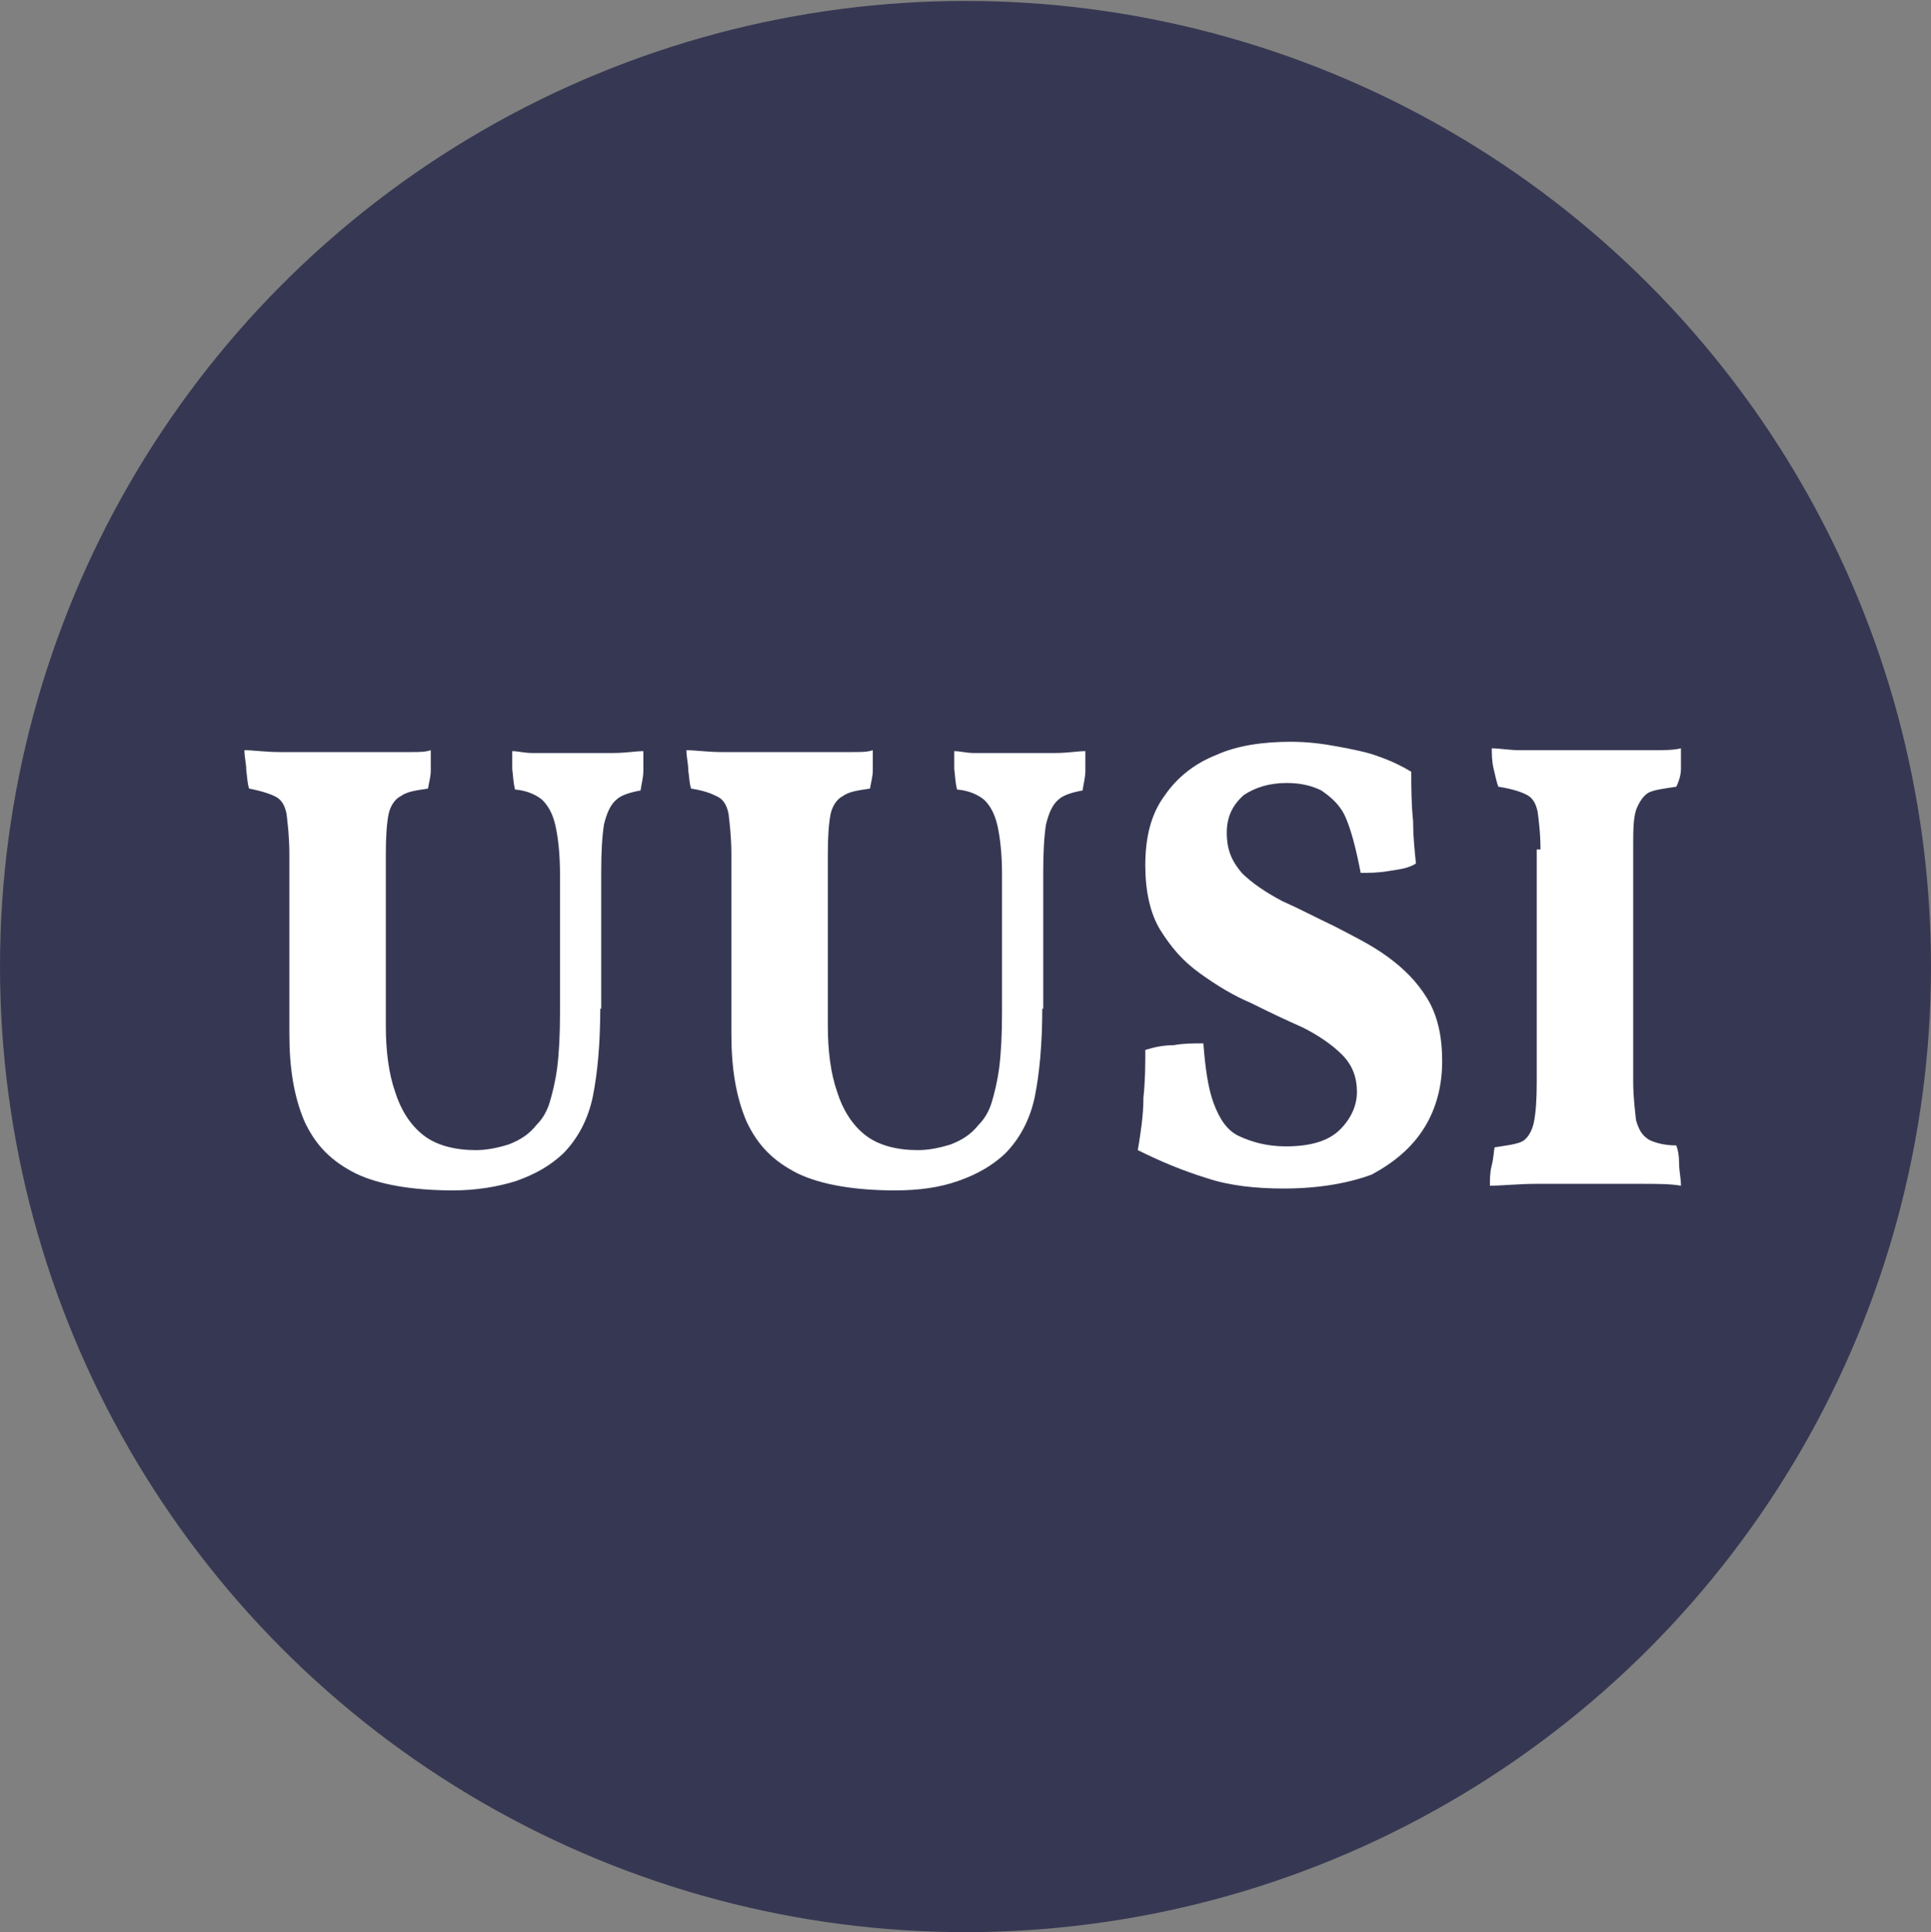 <?xml version="1.0" encoding="utf-8"?>
<!-- Generator: Adobe Illustrator 24.1.2, SVG Export Plug-In . SVG Version: 6.00 Build 0)  -->
<svg version="1.1" id="Layer_1" xmlns="http://www.w3.org/2000/svg" xmlns:xlink="http://www.w3.org/1999/xlink" x="0px" y="0px"
	 viewBox="0 0 206.2 206.3" style="enable-background:new 0 0 206.2 206.3;" xml:space="preserve">
<rect x="0" y="0" width="206.2" height="206.3" fill="#808080" stroke="none"/>
<style type="text/css">
	.st0{fill:#363853;}
	.st1{fill:#FFFFFF;}
</style>
<circle class="st0" cx="103.1" cy="103.2" r="103.1"/>
<g>
	<path class="st1" d="M64.1,107.5c0,4-0.3,7.1-0.8,9.6c-0.5,2.4-1.6,4.5-3.2,6.1c-1.4,1.3-3,2.2-5,2.9c-1.9,0.6-4.2,1-6.7,1
		c-4.3,0-7.9-0.6-10.4-1.8c-2.6-1.3-4.3-3-5.5-5.6c-1.1-2.6-1.6-5.6-1.6-9.3V91.2c0-1.9-0.2-3.4-0.3-4.3c-0.2-1-0.6-1.6-1.3-1.9
		c-0.6-0.3-1.6-0.6-2.7-0.8c-0.2-0.6-0.2-1.3-0.3-1.9c0-0.8-0.2-1.4-0.2-2.2c1,0,2.2,0.2,3.8,0.2c1.6,0,3.2,0,4.8,0
		c0.8,0,1.8,0,2.9,0c1.1,0,2.1,0,3.2,0s2.1,0,3,0c1,0,1.6,0,2.2-0.2c0,0.8,0,1.4,0,2.2c0,0.6-0.2,1.3-0.3,1.9
		c-1.3,0.2-2.2,0.3-2.9,0.8c-0.6,0.3-1.1,1-1.3,1.9c-0.2,1-0.3,2.4-0.3,4.3v18.3c0,2.7,0.3,5.1,1,7.1c0.6,1.9,1.6,3.5,3,4.6
		c1.4,1.1,3.4,1.6,5.6,1.6c1.1,0,2.2-0.2,3.5-0.6c1.3-0.5,2.2-1.1,3-2.1c0.6-0.6,1.1-1.4,1.4-2.4c0.3-1,0.6-2.2,0.8-3.7
		c0.2-1.6,0.3-3.5,0.3-5.9V93.4c0-2.2-0.2-4-0.5-5.3c-0.3-1.3-0.8-2.1-1.4-2.7c-0.6-0.5-1.6-1-2.9-1.1c-0.2-0.8-0.2-1.4-0.3-2.2
		c0-0.6,0-1.3,0-1.9c0.6,0,1.3,0.2,2.1,0.2s1.6,0,2.6,0s1.6,0,2.4,0c1.1,0,2.4,0,3.7,0c1.3,0,2.4-0.2,3.2-0.2c0,0.6,0,1.4,0,2.1
		s-0.2,1.4-0.3,2.1c-1.1,0.2-2.1,0.5-2.6,1c-0.6,0.5-1,1.4-1.3,2.6c-0.2,1.3-0.3,2.9-0.3,5.1v14.6H64.1z"/>
	<path class="st1" d="M111.3,107.5c0,4-0.3,7.1-0.8,9.6c-0.5,2.4-1.6,4.5-3.2,6.1c-1.4,1.3-3,2.2-5,2.9s-4.2,1-6.7,1
		c-4.3,0-7.9-0.6-10.4-1.8c-2.6-1.3-4.3-3-5.5-5.6c-1.1-2.6-1.6-5.6-1.6-9.3V91.2c0-1.9-0.2-3.4-0.3-4.3c-0.2-1-0.6-1.6-1.3-1.9
		c-0.6-0.3-1.4-0.6-2.7-0.8c-0.2-0.6-0.2-1.3-0.3-1.9c0-0.8-0.2-1.4-0.2-2.2c1,0,2.2,0.2,3.8,0.2c1.6,0,3.2,0,4.8,0
		c0.8,0,1.8,0,2.9,0c1.1,0,2.1,0,3.2,0s2.1,0,3,0c1,0,1.6,0,2.2-0.2c0,0.8,0,1.4,0,2.2c0,0.6-0.2,1.3-0.3,1.9
		c-1.3,0.2-2.2,0.3-2.9,0.8c-0.6,0.3-1.1,1-1.3,1.9c-0.2,1-0.3,2.4-0.3,4.3v18.3c0,2.7,0.3,5.1,1,7.1c0.6,1.9,1.6,3.5,3,4.6
		c1.4,1.1,3.4,1.6,5.6,1.6c1.1,0,2.2-0.2,3.5-0.6c1.3-0.5,2.2-1.1,3-2.1c0.6-0.6,1.1-1.4,1.4-2.4c0.3-1,0.6-2.2,0.8-3.7
		c0.2-1.6,0.3-3.5,0.3-5.9V93.4c0-2.2-0.2-4-0.5-5.3c-0.3-1.3-0.8-2.1-1.4-2.7c-0.6-0.5-1.6-1-2.9-1.1c-0.2-0.8-0.2-1.4-0.3-2.2
		c0-0.6,0-1.3,0-1.9c0.6,0,1.3,0.2,2.1,0.2s1.6,0,2.6,0c1,0,1.8,0,2.4,0c1.1,0,2.4,0,3.7,0s2.4-0.2,3.2-0.2c0,0.6,0,1.4,0,2.1
		s-0.2,1.4-0.3,2.1c-1.1,0.2-2.1,0.5-2.6,1c-0.6,0.5-1,1.4-1.3,2.6c-0.2,1.3-0.3,2.9-0.3,5.1v14.6H111.3z"/>
	<path class="st1" d="M137.1,126.9c-3,0-5.8-0.3-8.2-1.1c-2.6-0.8-5-1.8-7.4-3c0.3-1.8,0.6-3.7,0.6-5.6c0.2-1.9,0.2-3.5,0.2-5.1
		c1-0.3,1.9-0.5,3-0.5c1.1-0.2,2.1-0.2,3.2-0.2c0.2,2.6,0.5,4.8,1.1,6.4c0.6,1.6,1.4,2.9,2.7,3.5c1.3,0.6,2.9,1.1,5,1.1
		c2.7,0,4.6-0.6,5.8-1.8s1.8-2.6,1.8-4c0-1.6-0.5-2.9-1.6-4s-2.6-2.1-4.2-2.9c-1.8-0.8-3.5-1.6-5.5-2.6c-1.9-0.8-3.7-1.9-5.5-3.2
		c-1.8-1.3-3-2.7-4.2-4.6c-1.1-1.8-1.6-4.2-1.6-6.9c0-3,0.6-5.5,2.1-7.5c1.3-1.9,3.2-3.4,5.5-4.3c2.2-1,5-1.4,7.9-1.4
		c1.8,0,3.4,0.2,5,0.5c1.6,0.3,3.2,0.6,4.5,1.1c1.4,0.5,2.4,1,3.4,1.6c0,1.6,0,3.4,0.2,5.3c0,1.9,0.2,3.4,0.3,4.5
		c-0.8,0.5-1.6,0.6-2.9,0.8c-1.1,0.2-2.2,0.2-3,0.2c-0.5-2.6-1-4.5-1.6-5.9c-0.6-1.4-1.6-2.2-2.6-2.9c-1-0.5-2.2-0.8-3.7-0.8
		c-1.9,0-3.4,0.5-4.6,1.3c-1.1,1-1.8,2.2-1.8,4s0.5,3,1.6,4.3c1.1,1.1,2.6,2.1,4.3,3c1.8,0.8,3.7,1.8,5.6,2.7c1.9,1,3.8,1.9,5.6,3.2
		c1.8,1.3,3.2,2.7,4.3,4.5c1.1,1.8,1.6,4,1.6,6.7c0,2.6-0.6,5-1.9,7.1c-1.3,2.1-3.2,3.7-5.6,5C144.1,126.3,140.9,126.9,137.1,126.9z
		"/>
	<path class="st1" d="M164.5,90.7c0-1.8-0.2-3.2-0.3-4c-0.2-1-0.6-1.6-1.3-1.9c-0.6-0.3-1.6-0.6-2.9-0.8c-0.2-0.5-0.3-1.1-0.5-1.9
		c-0.2-0.8-0.2-1.6-0.2-2.2c0.8,0,1.9,0.2,3,0.2c1.3,0,2.4,0,3.8,0c1.3,0,2.6,0,3.5,0c1.1,0,2.2,0,3.4,0c1.1,0,2.4,0,3.5,0
		s2.2,0,3-0.2c0,0.8,0,1.4,0,2.2c0,0.6-0.2,1.3-0.5,1.9c-1.3,0.2-2.2,0.3-2.9,0.6c-0.6,0.3-1.1,1.1-1.4,1.9c-0.3,1-0.3,2.2-0.3,4
		v24.9c0,1.8,0.2,3.2,0.3,4.2c0.3,1,0.6,1.6,1.4,2.1c0.6,0.3,1.6,0.6,2.9,0.6c0.2,0.5,0.3,1.1,0.3,1.9s0.2,1.6,0.2,2.4
		c-1.1-0.2-2.6-0.2-4.3-0.2s-3.5,0-5.3,0c-1.9,0-3.8,0-5.8,0c-1.9,0-3.7,0.2-5,0.2c0-0.8,0-1.4,0.2-2.2s0.2-1.4,0.3-1.9
		c1.3-0.2,2.2-0.3,2.9-0.6c0.6-0.3,1.1-1.1,1.3-2.1c0.2-1,0.3-2.4,0.3-4.2V90.7H164.5z"/>
</g>
</svg>
